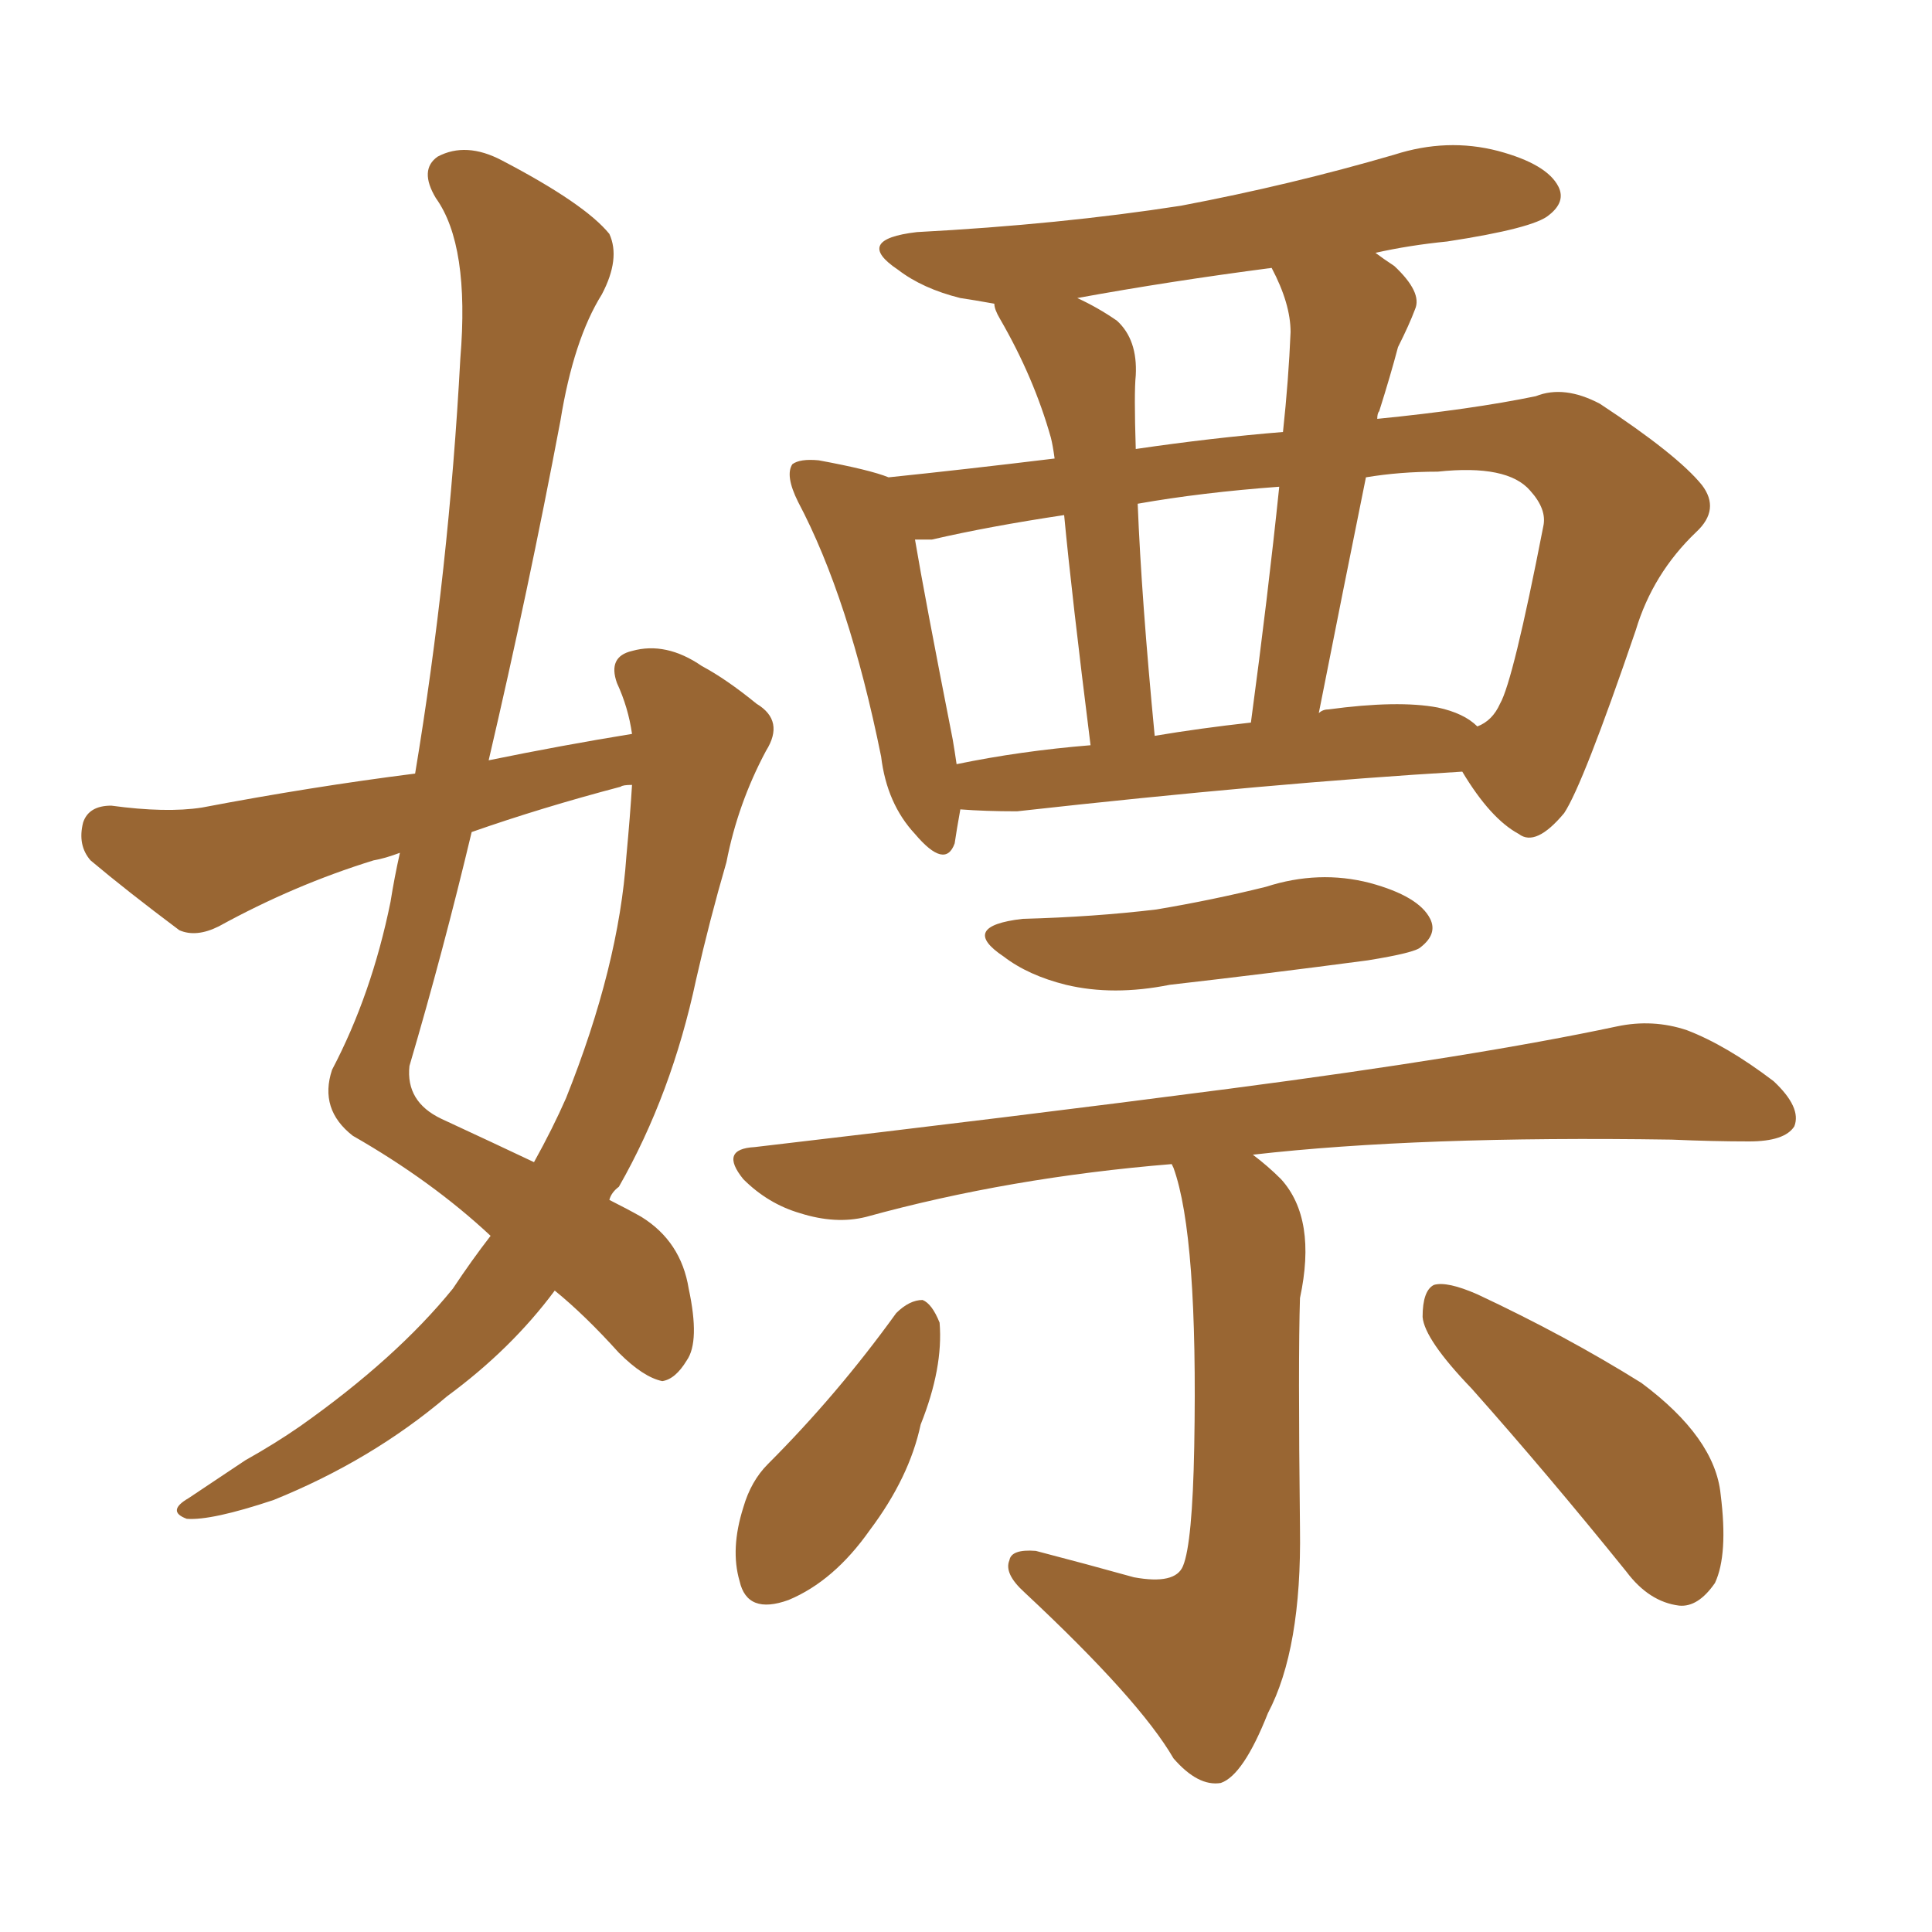 <svg xmlns="http://www.w3.org/2000/svg" xmlns:xlink="http://www.w3.org/1999/xlink" width="150" height="150"><path fill="#996633" padding="10" d="M37.94 59.03L37.94 59.03Q43.65 57.86 49.07 56.98L49.07 56.98Q48.78 54.93 47.90 53.03L47.90 53.03Q47.17 50.98 49.07 50.54L49.07 50.54Q51.71 49.80 54.49 51.71L54.49 51.71Q56.40 52.73 58.74 54.64L58.74 54.64Q60.94 55.96 59.47 58.30L59.47 58.30Q57.28 62.40 56.40 66.94L56.40 66.94Q55.08 71.48 54.05 76.03L54.05 76.03Q52.15 84.96 48.05 92.14L48.05 92.14Q47.46 92.58 47.31 93.16L47.31 93.16Q48.78 93.90 49.80 94.48L49.80 94.48Q52.88 96.39 53.47 100.05L53.47 100.05Q54.35 104.15 53.32 105.62L53.32 105.62Q52.44 107.08 51.42 107.23L51.42 107.23Q49.95 106.93 48.05 105.03L48.05 105.03Q45.41 102.10 43.07 100.20L43.07 100.20Q39.70 104.74 34.72 108.40L34.72 108.40Q28.86 113.38 21.24 116.46L21.24 116.46Q16.41 118.07 14.50 117.92L14.50 117.92Q12.89 117.33 14.65 116.31L14.65 116.31Q16.85 114.84 19.04 113.38L19.04 113.38Q21.39 112.06 23.29 110.74L23.29 110.74Q30.76 105.47 35.16 100.05L35.16 100.05Q36.62 97.85 38.09 95.95L38.09 95.95Q33.54 91.70 27.39 88.18L27.39 88.18Q24.76 86.13 25.78 83.06L25.78 83.06Q28.86 77.20 30.32 70.02L30.32 70.02Q30.62 68.12 31.05 66.21L31.05 66.21Q29.88 66.65 29.00 66.80L29.00 66.80Q22.85 68.70 16.99 71.92L16.99 71.92Q15.23 72.80 13.92 72.22L13.92 72.22Q9.81 69.14 7.03 66.80L7.03 66.80Q6.01 65.63 6.45 63.87L6.45 63.87Q6.88 62.55 8.64 62.55L8.64 62.55Q12.89 63.13 15.67 62.70L15.67 62.70Q24.17 61.08 32.23 60.06L32.23 60.06Q34.86 44.24 35.74 27.83L35.74 27.83Q36.47 19.04 33.84 15.38L33.84 15.38Q32.52 13.18 33.98 12.16L33.98 12.16Q36.18 10.99 38.96 12.45L38.96 12.45Q45.41 15.82 47.31 18.16L47.31 18.16Q48.19 20.07 46.73 22.85L46.73 22.85Q44.53 26.37 43.51 32.67L43.51 32.67Q41.02 45.85 37.94 59.03ZM48.63 66.50L48.63 66.50Q48.93 63.28 49.07 60.94L49.07 60.94Q48.34 60.94 48.19 61.08L48.19 61.08Q42.04 62.70 36.62 64.60L36.62 64.60Q34.42 73.83 31.79 82.76L31.79 82.76Q31.49 85.55 34.28 86.87L34.28 86.87Q38.38 88.77 41.46 90.23L41.46 90.23Q42.92 87.60 43.95 85.25L43.95 85.25Q48.05 75 48.63 66.50ZM113.53 59.91L113.53 59.91Q98.73 60.79 78.96 62.99L78.96 62.99Q76.46 62.99 74.56 62.84L74.56 62.84Q74.27 64.45 74.12 65.48L74.12 65.48Q73.39 67.53 71.04 64.75L71.04 64.75Q68.85 62.40 68.41 58.74L68.41 58.74Q65.92 46.44 61.96 38.96L61.96 38.96Q60.94 36.91 61.52 36.04L61.52 36.04Q62.11 35.60 63.57 35.74L63.57 35.74Q67.53 36.47 68.99 37.06L68.99 37.06Q74.71 36.47 81.88 35.60L81.88 35.60Q81.74 34.57 81.59 33.98L81.59 33.98Q80.27 29.30 77.64 24.76L77.64 24.76Q77.20 24.02 77.20 23.58L77.20 23.58Q75.59 23.29 74.56 23.14L74.56 23.14Q71.63 22.41 69.73 20.95L69.73 20.95Q66.21 18.60 71.19 18.02L71.19 18.02Q82.32 17.43 91.70 15.97L91.70 15.97Q100.20 14.36 108.25 12.01L108.25 12.01Q112.35 10.69 116.31 11.72L116.31 11.72Q120.12 12.74 121.00 14.50L121.00 14.50Q121.58 15.67 120.26 16.70L120.26 16.70Q119.09 17.72 112.35 18.75L112.35 18.75Q109.42 19.04 106.79 19.63L106.79 19.63Q107.37 20.07 108.25 20.65L108.25 20.65Q110.45 22.71 109.86 24.02L109.86 24.02Q109.42 25.20 108.54 26.95L108.54 26.95Q107.96 29.15 107.08 31.93L107.08 31.93Q106.93 32.08 106.93 32.52L106.93 32.52Q114.26 31.79 119.24 30.76L119.24 30.76Q121.44 29.88 124.22 31.35L124.22 31.35Q130.22 35.30 132.13 37.65L132.13 37.65Q133.59 39.55 131.69 41.31L131.69 41.31Q128.32 44.53 127.00 48.93L127.00 48.93L127.00 48.93Q122.90 60.94 121.44 63.13L121.44 63.13Q119.24 65.77 117.92 64.75L117.92 64.75Q115.72 63.57 113.53 59.91ZM73.97 57.42L73.97 57.42Q74.12 58.30 74.27 59.33L74.27 59.33Q79.25 58.30 84.67 57.86L84.67 57.86Q83.20 46.14 82.62 39.99L82.62 39.99Q76.76 40.87 72.36 41.89L72.36 41.89Q71.63 41.89 71.04 41.89L71.04 41.89Q71.78 46.29 73.97 57.42ZM88.33 39.11L88.33 39.11Q88.62 46.44 89.65 57.13L89.65 57.13Q93.16 56.54 97.12 56.10L97.12 56.10Q98.44 46.29 99.32 37.79L99.32 37.79Q93.31 38.23 88.33 39.11ZM106.05 37.06L106.05 37.06Q104.30 45.70 102.39 55.37L102.39 55.37Q102.69 55.08 103.13 55.08L103.13 55.08Q108.54 54.35 111.62 54.93L111.62 54.93Q113.67 55.37 114.70 56.40L114.70 56.40Q115.87 55.96 116.46 54.64L116.46 54.64Q117.48 52.88 119.82 40.87L119.82 40.87Q120.12 39.55 118.80 38.09L118.80 38.09Q117.04 36.04 111.62 36.62L111.62 36.62Q108.69 36.62 106.05 37.06ZM88.18 34.86L88.18 34.86Q94.19 33.98 99.61 33.54L99.61 33.54Q100.05 29.44 100.20 25.78L100.20 25.78Q100.20 23.58 98.73 20.80L98.73 20.80Q90.82 21.83 83.64 23.14L83.64 23.14Q85.25 23.88 86.72 24.90L86.72 24.90Q88.33 26.37 88.18 29.15L88.18 29.15Q88.04 30.47 88.18 34.86ZM79.39 71.34L79.39 71.34Q84.96 71.19 89.79 70.61L89.79 70.61Q94.19 69.87 98.29 68.85L98.29 68.85Q102.39 67.53 106.35 68.55L106.35 68.55Q110.16 69.58 111.04 71.34L111.04 71.34Q111.62 72.51 110.30 73.54L110.30 73.54Q109.86 73.97 106.20 74.56L106.20 74.56Q98.44 75.59 90.82 76.46L90.82 76.46Q86.43 77.34 82.76 76.46L82.76 76.46Q79.83 75.73 77.93 74.27L77.93 74.27Q74.41 71.92 79.39 71.34ZM90.97 90.38L90.97 90.38Q78.37 91.41 67.24 94.48L67.24 94.48Q64.89 95.07 62.11 94.19L62.11 94.19Q59.62 93.46 57.71 91.55L57.71 91.55Q55.81 89.21 58.59 89.06L58.59 89.06Q78.66 86.72 95.51 84.52L95.51 84.52Q114.55 82.03 125.54 79.69L125.54 79.69Q128.32 79.10 130.96 79.98L130.96 79.98Q134.03 81.15 137.70 83.94L137.70 83.94Q139.89 85.99 139.31 87.45L139.31 87.45Q138.57 88.62 135.79 88.62L135.79 88.62Q133.01 88.62 129.79 88.48L129.79 88.48Q110.16 88.18 97.27 89.65L97.27 89.65Q98.44 90.53 99.46 91.55L99.46 91.55Q102.25 94.63 100.93 100.78L100.93 100.78Q100.78 105.47 100.93 118.65L100.93 118.65Q101.07 128.03 98.44 133.01L98.44 133.01Q96.53 137.84 94.78 138.43L94.78 138.43Q93.02 138.72 91.11 136.52L91.11 136.52Q88.48 131.98 79.54 123.63L79.54 123.63Q77.93 122.17 78.37 121.14L78.37 121.14Q78.52 120.26 80.42 120.41L80.42 120.41Q84.38 121.44 88.04 122.46L88.04 122.46Q91.26 123.05 91.85 121.58L91.85 121.58Q92.58 119.82 92.72 112.35L92.72 112.35Q93.02 95.95 91.11 90.67L91.11 90.67Q90.97 90.38 90.97 90.38ZM69.58 101.95L69.58 101.95Q70.61 100.93 71.63 100.93L71.63 100.93Q72.36 101.22 72.95 102.69L72.95 102.69Q73.24 106.20 71.48 110.60L71.48 110.60Q70.61 114.70 67.53 118.80L67.53 118.80Q64.75 122.75 61.23 124.22L61.23 124.22Q58.01 125.39 57.42 122.75L57.42 122.75Q56.69 120.26 57.71 117.04L57.71 117.04Q58.30 114.99 59.62 113.67L59.62 113.67Q65.04 108.25 69.58 101.95ZM114.26 107.81L114.26 107.81L114.26 107.81Q110.60 104.00 110.45 102.25L110.45 102.25Q110.45 100.20 111.33 99.76L111.33 99.76Q112.35 99.46 114.70 100.49L114.70 100.49Q121.58 103.71 127.44 107.37L127.44 107.37Q133.15 111.62 133.59 116.02L133.59 116.02Q134.18 120.70 133.15 122.90L133.15 122.90Q131.84 124.80 130.37 124.66L130.37 124.66Q128.03 124.37 126.27 122.02L126.27 122.02Q120.12 114.40 114.26 107.81Z"/></svg>